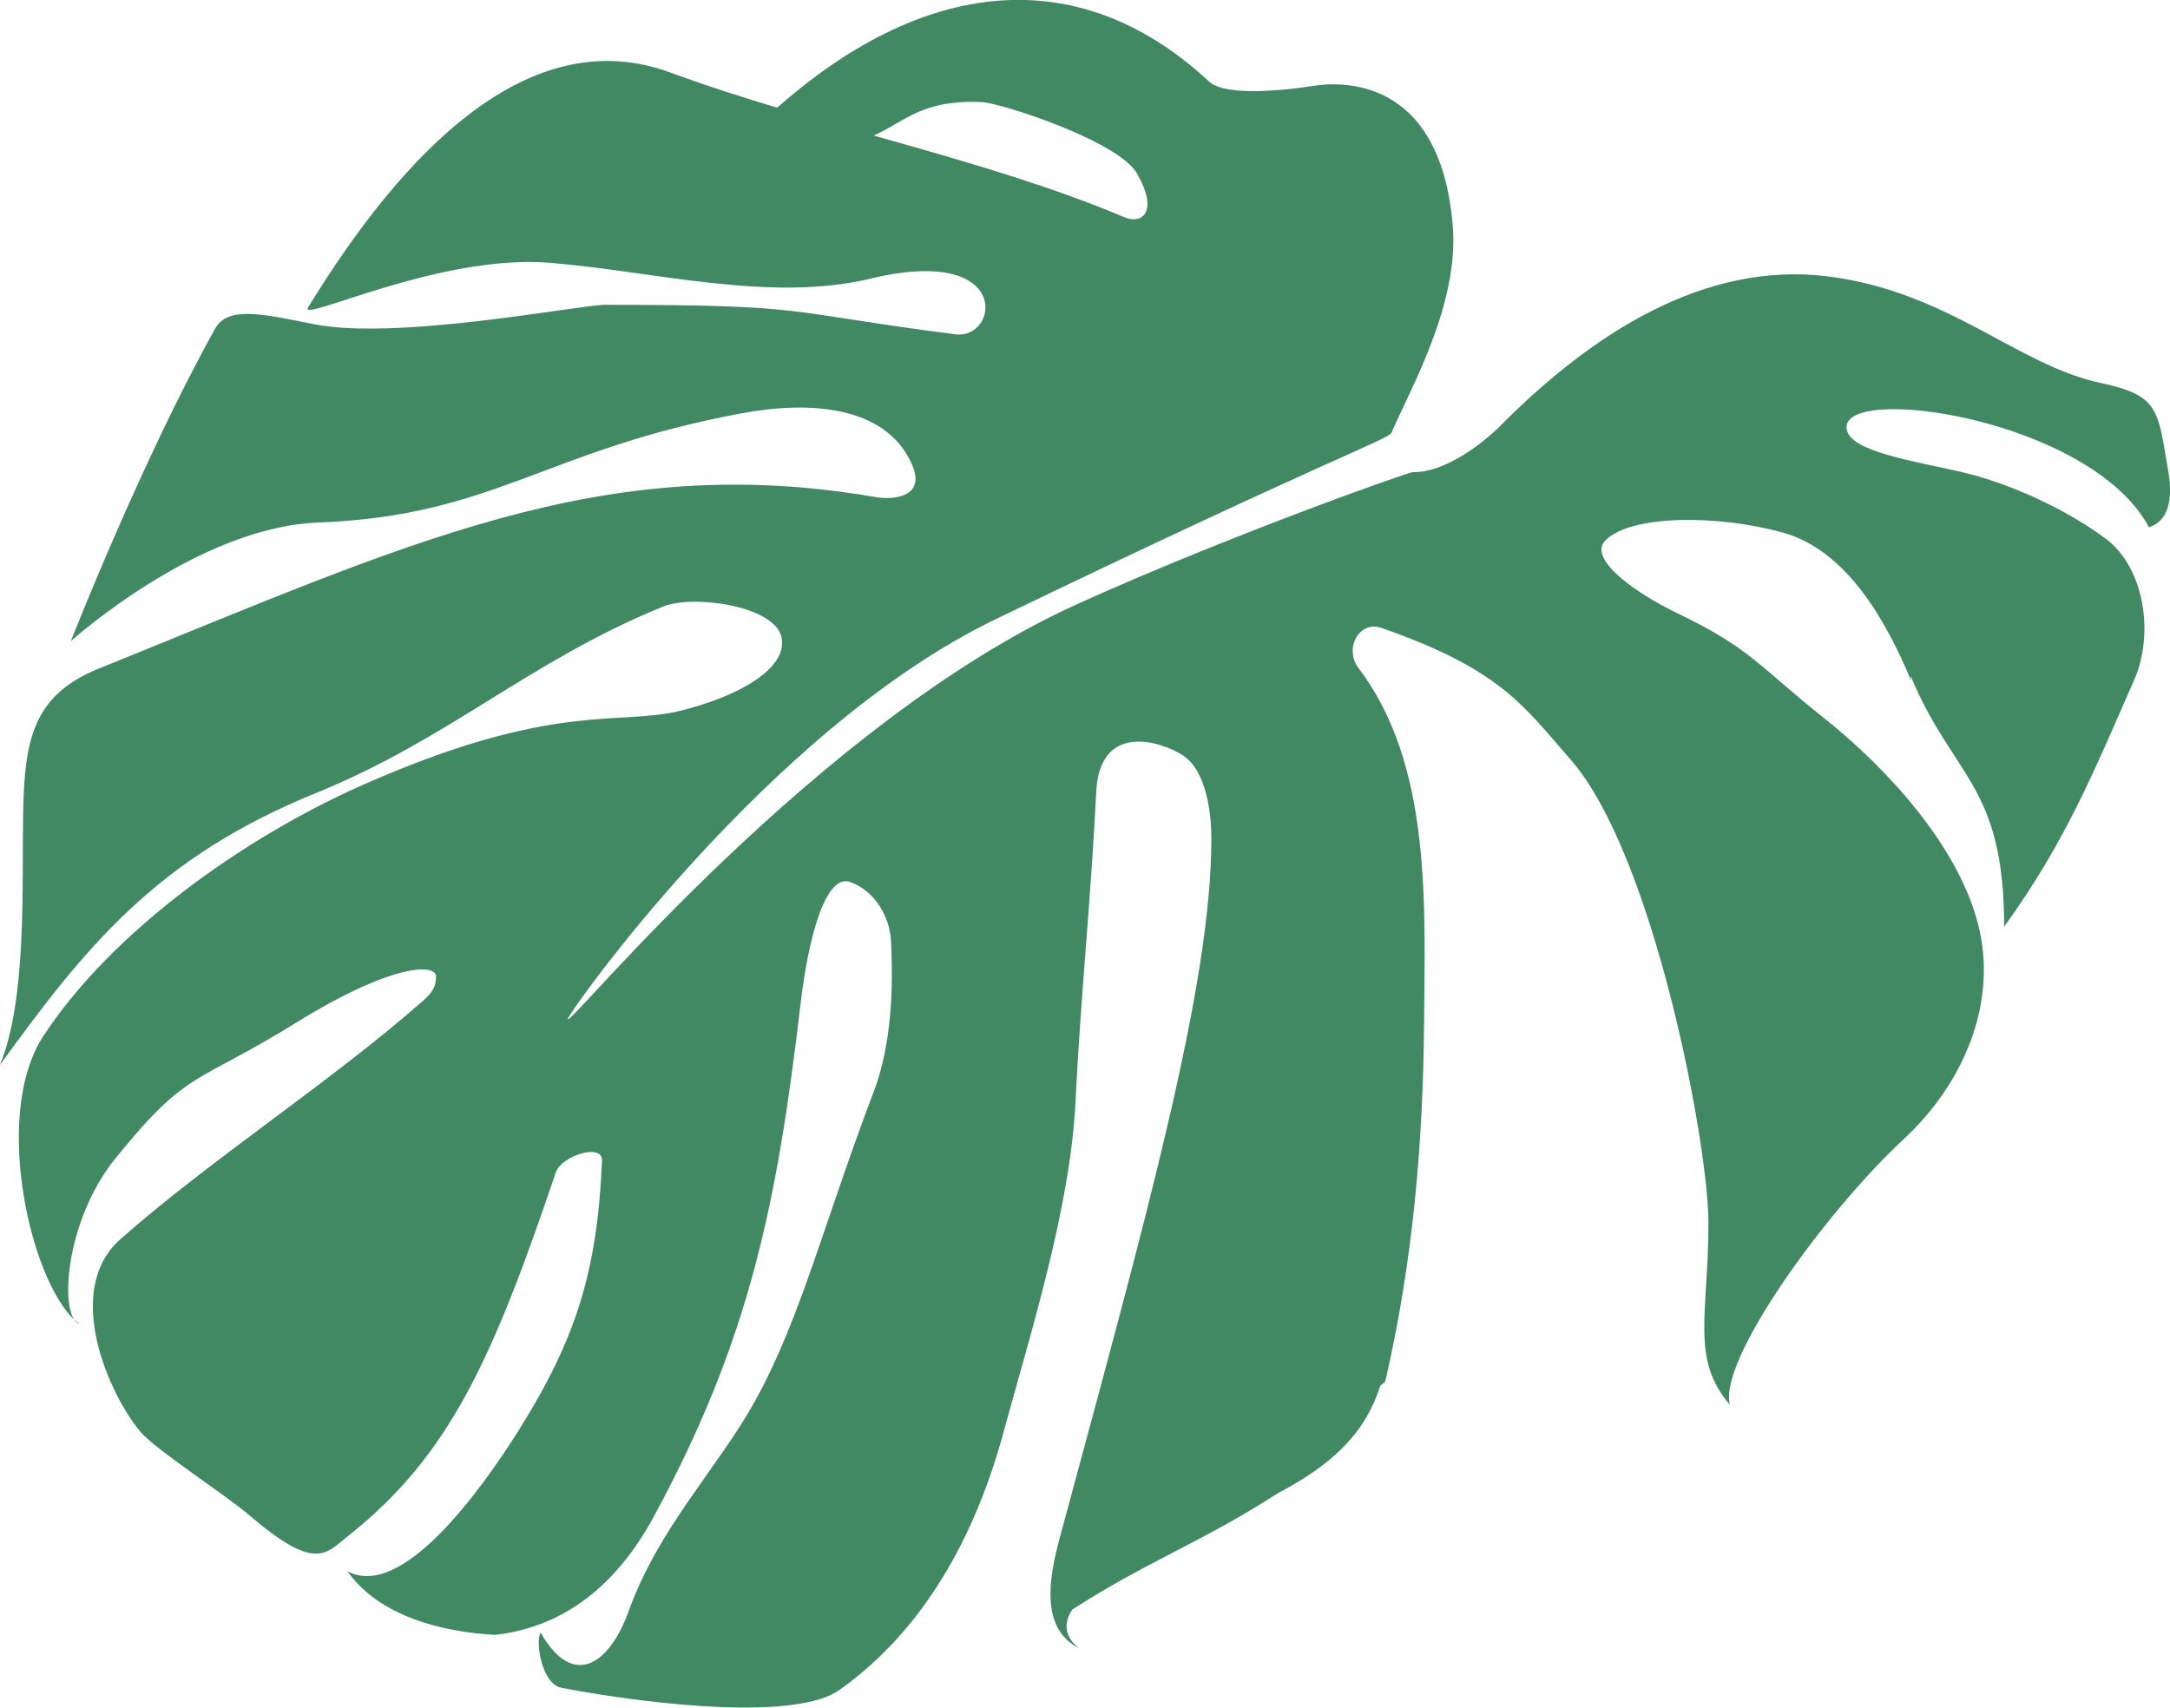 <?xml version="1.0" encoding="UTF-8"?>
<svg id="Layer_1" data-name="Layer 1" xmlns="http://www.w3.org/2000/svg" viewBox="0 0 180.16 141.79">
  <defs>
    <style>
      .cls-1 {
        fill: #408962;
      }
    </style>
  </defs>
  <path class="cls-1" d="M47.17,84.62c.34.34,20.78-24.7,42.18-34.42,12.38-5.62,27.59-11.01,27.96-11,2.46.07,5.53-2.11,7.38-3.97,7.38-7.41,16.77-13.61,27.15-12.27,10.02,1.3,15.67,7.38,22.57,8.84,4.94,1.05,4.73,2.27,5.62,7.43.39,2.28-.04,4.07-1.62,4.55-4.83-9.06-25.78-12.03-25.09-8.12.32,1.83,5.46,2.6,9.48,3.52,4.02.93,8.63,3.05,11.96,5.5,3.32,2.44,4.09,7.99,2.43,11.77-3.41,7.76-5.69,13.41-10.8,20.5,0-11.78-4.2-12.34-7.73-20.74l-.14.14.14.14c-2-4.76-5.26-10.78-10.65-12.27s-12.58-1.5-14.72.65c-1.51,1.51,2.43,4.35,5.99,6.06,6.09,2.92,6.8,4.44,12.09,8.64,5.28,4.2,11.16,10.6,12.85,17.14,1.69,6.54-1.2,13.26-6.14,17.85-6.72,6.24-15.49,18.55-14.45,22.09-3.3-3.79-1.79-7.57-1.79-15.11,0-6.52-4.54-30.61-11.47-38.5-3.86-4.4-5.76-7.45-15.68-10.9-1.87-.65-3.11,1.74-1.91,3.32,6.07,7.99,5.53,19.48,5.45,29.51-.08,10.04-.95,19.91-3.21,29.69-.05.21-.39.28-.46.49-1.29,4.03-4.15,6.56-8.47,8.84-6.4,4.12-10.67,5.55-17.07,9.66-.92,1.38-.37,2.51.57,3.21-3.19-1.61-2.55-5.67-1.62-9.12,7.21-26.7,12.6-45.87,12.6-58.09,0-2.13-.41-5.67-2.38-6.94-1.83-1.18-6.9-2.77-7.18,3.06-.44,9.01-1.3,17.02-1.72,25.73-.42,8.71-3.71,19.14-6.01,27.55s-6.5,16.25-13.61,21.29c-3.46,2.45-14.85,1.36-23.04-.19-1.69-.32-2.19-3.91-1.75-4.59,2.76,4.82,5.77,2.5,7.3-1.75,2.55-7.06,7.44-11.91,10.54-17.54,3.79-6.89,5.68-14.74,9.82-25.62,1.78-4.68,1.53-10.3,1.44-12.44-.1-2.14-1.37-4.23-3.38-4.97-2.01-.74-3.46,4.4-4.13,10.07-1.95,16.61-4.22,27.91-12.19,42.62-2.99,5.51-7.26,9.14-13.17,9.82-4.5-.24-9.67-1.59-12.26-5.28,4.5,2.41,11.05-6.67,14.21-11.7,4.77-7.6,6.53-13.21,6.92-22.4.06-1.48-3.36-.42-3.84.99-5.26,15.55-8.82,23.51-17.23,30.17-1.89,1.5-2.7,3.02-8.28-1.77-1.83-1.58-7.77-5.43-8.97-6.87-2.62-3.12-6.47-11.76-1.66-16,7.53-6.65,17.6-13.15,25.13-19.8.79-.7,1.07-1.19,1.07-2.01,0-1.06-3.56-1.16-11.75,3.92-8.21,5.09-8.81,3.69-14.88,11.2-4.26,5.27-4.68,13.24-2.97,13.72-3.82-2.62-7.43-17.15-2.99-23.91,5.78-8.8,16.79-16.52,26.41-20.79,15.88-7.05,21.29-4.92,26.5-6.21,4.85-1.2,8.97-3.55,8.35-6.14-.63-2.59-7.33-3.51-9.8-2.51-11.11,4.52-17.72,10.97-28.84,15.49-13.32,5.41-19.19,12.88-26.24,22.58,2.27-5.47,1.82-15.04,1.93-20.97.12-5.93.77-9.72,6.27-11.94,25.65-10.35,41.76-18.18,64.53-14.24,1.4.24,4.19.03,3-2.7-2.18-4.98-8.64-5.28-14.1-4.27-16.43,3.04-20.53,8.52-35.22,9.08-10.04.38-20.52,9.85-20.52,9.85,0,0,5.87-14.99,11.98-25.95,1.04-1.86,3.75-1.27,8.15-.38,6.98,1.4,22.1-1.6,24.23-1.6,17.32,0,14.49.57,29.07,2.45,3.64.47,4.81-7.49-7.06-4.62-8.33,2.01-18.1-.64-26.64-1.32-9.22-.74-20.87,5.07-20.03,3.7C33.44,12.69,43.9,1.68,55.68,6.03c11.85,4.38,26.11,7.12,37.68,12.01,1.42.6,2.88-.39,1.04-3.63-1.52-2.69-11.26-5.85-12.87-5.93-7.44-.35-6.94,3.95-14.14,3.61-1.28-.06-4.18-1.96-3.23-2.82,12.36-11.13,25.36-12.59,36.22-2.5,1.43,1.33,6.73.66,8.66.36s10.5-1.07,11.57,11.57c.55,6.58-3.53,13.6-5.08,17.22-.24.57-5.08,2.1-32.86,15.49-18.99,9.16-35.69,33.03-35.53,33.19Z"/>
</svg>